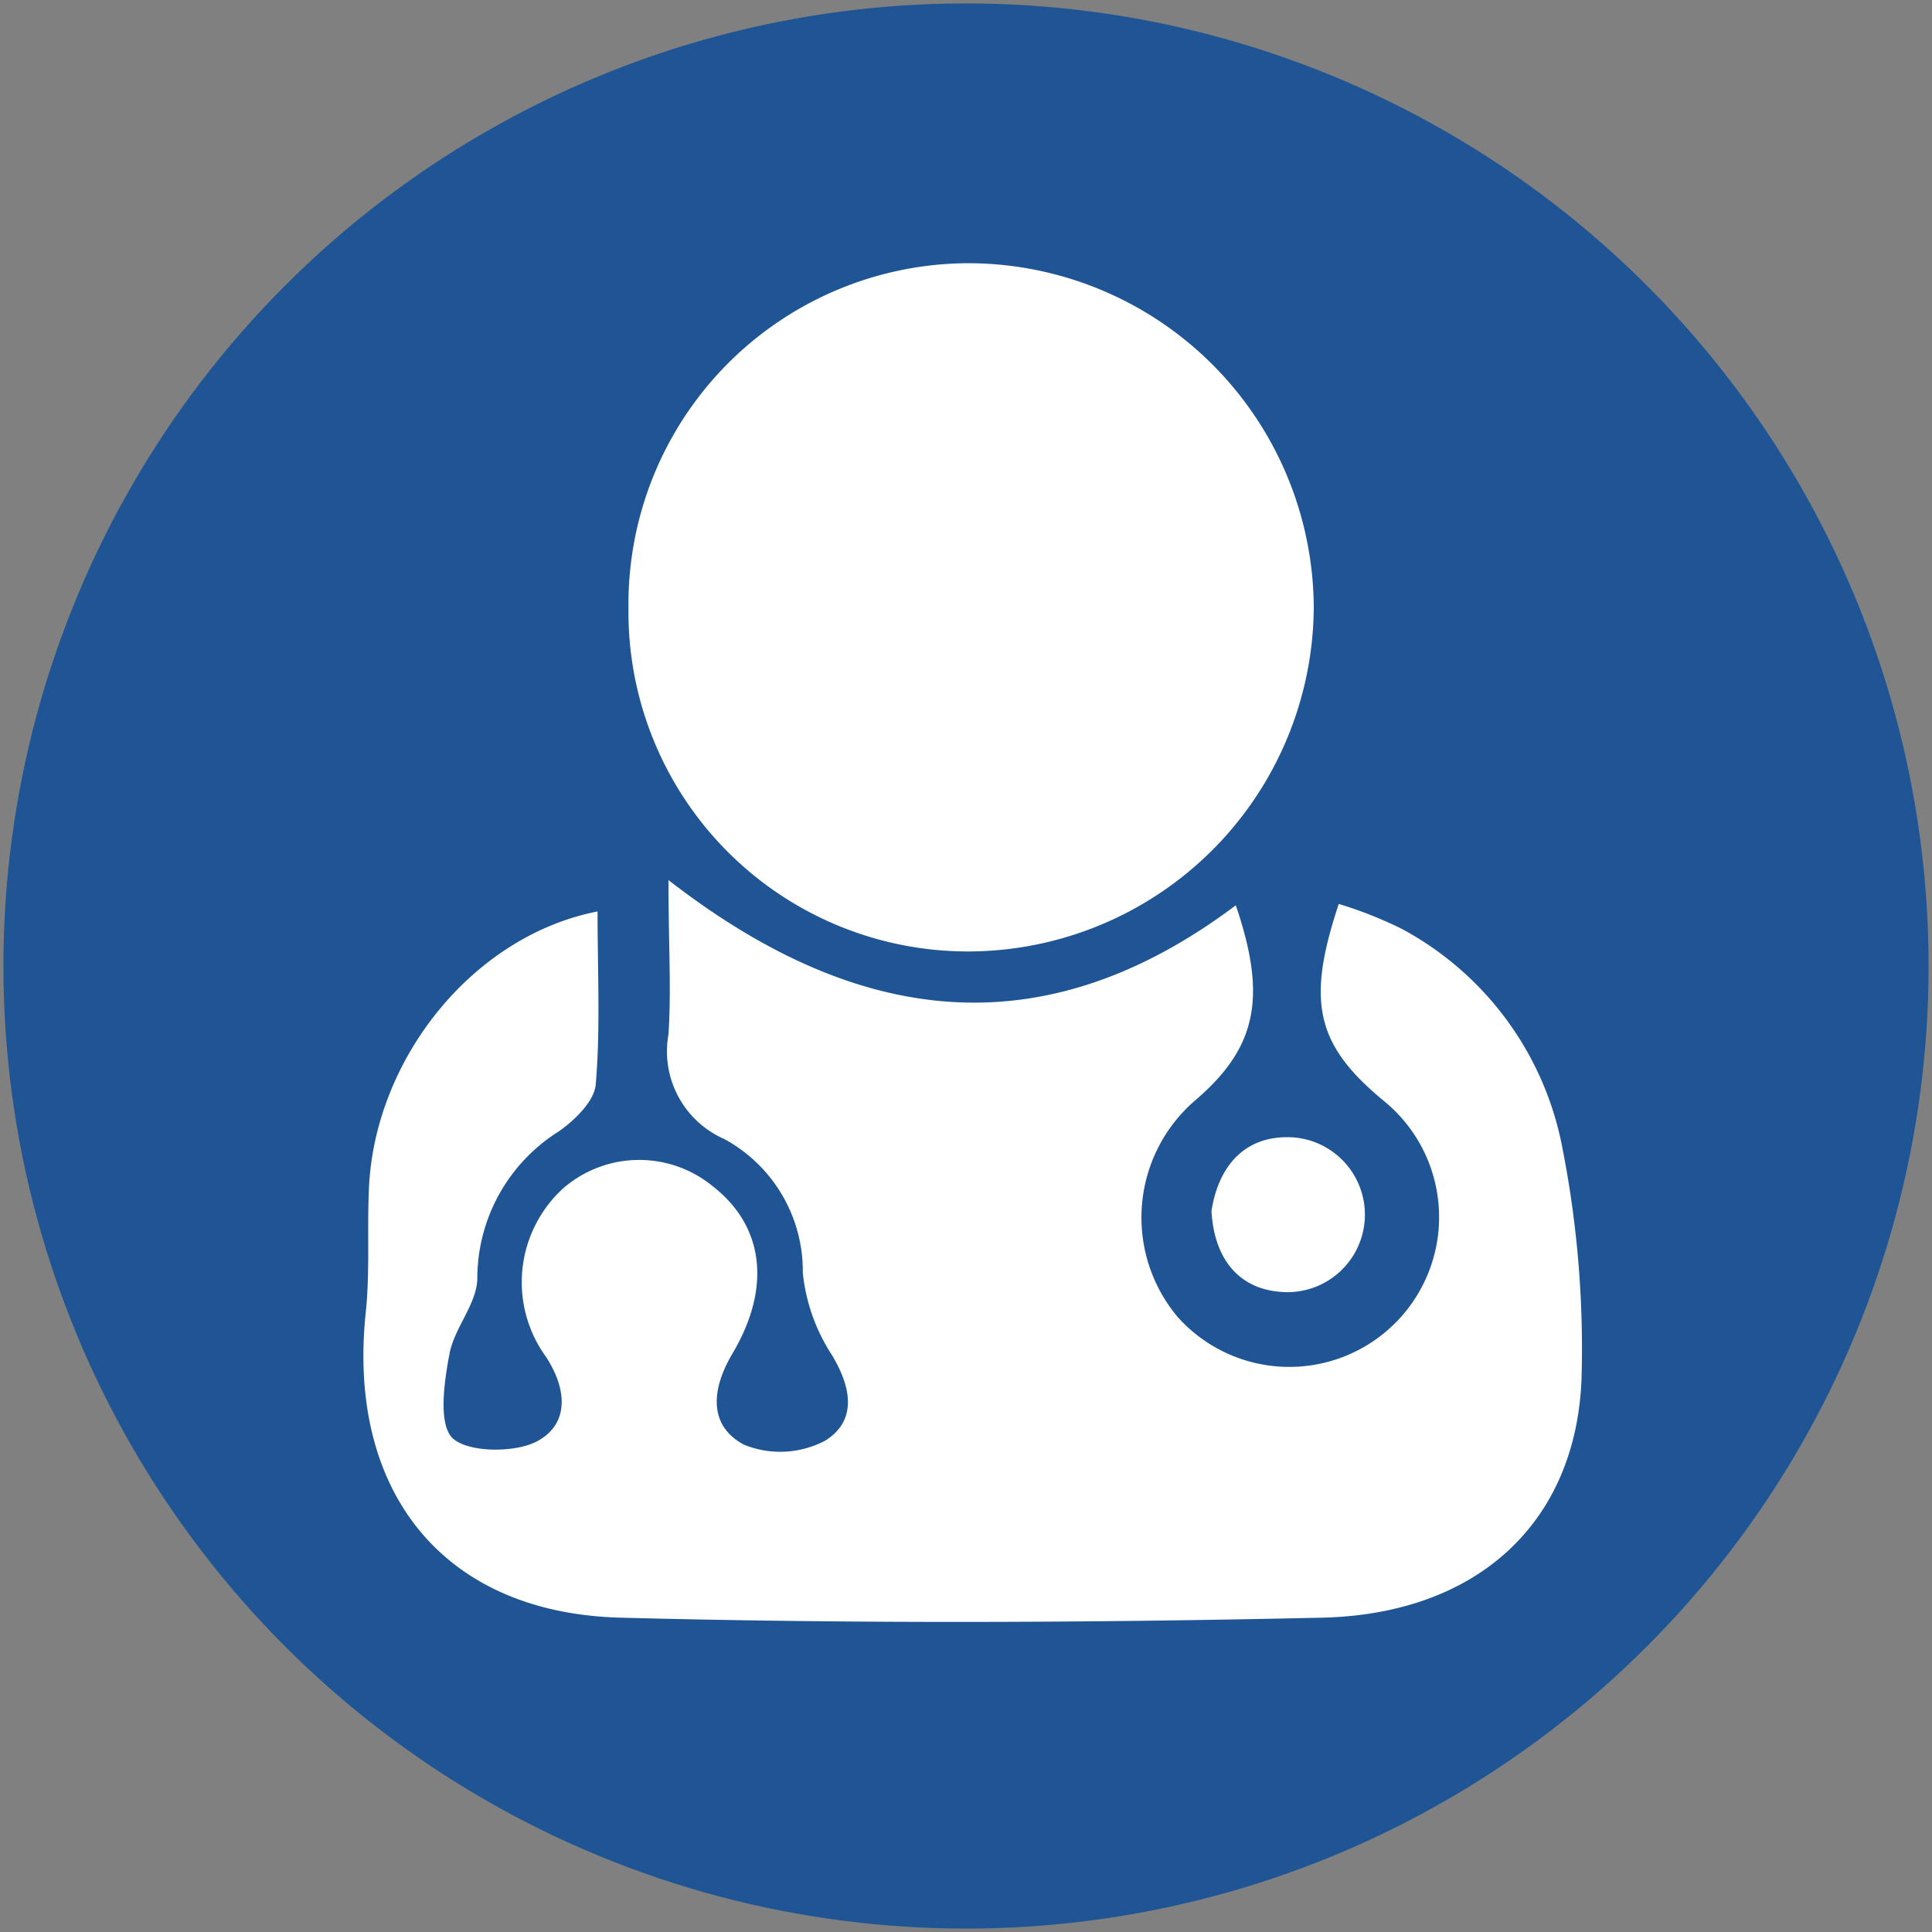 <svg xmlns="http://www.w3.org/2000/svg" viewBox="0 0 85 85"><rect x="0" y="0" width="85" height="85" fill="#808080" stroke="none"/><defs><style>.cls-1{fill:#1f5594;}.cls-2{fill:#fff;}</style></defs><g id="blue_icon_bg" data-name="blue icon bg"><circle class="cls-1" cx="42.5" cy="42.5" r="42.35"/></g><g id="dentist"><g id="find_dentist" data-name="find dentist"><path class="cls-2" d="M26.29,40.1c0,2.7.13,5.17-.08,7.61-.06.74-.93,1.58-1.63,2.07A7.64,7.64,0,0,0,21,56.22c0,1.12-1,2.18-1.22,3.32s-.52,3.1.13,3.73,2.72.67,3.72.14c1.42-.76,1.33-2.29.38-3.73a5.59,5.59,0,0,1,.77-7.4,5.1,5.1,0,0,1,6.59-.08c2.24,1.75,2.58,4.45.85,7.36-.9,1.52-1.09,3.14.51,4a4.24,4.24,0,0,0,3.58-.18c1.39-.87,1.17-2.32.28-3.78A8.14,8.14,0,0,1,35.32,56a6.61,6.61,0,0,0-3.46-5.89,4.21,4.21,0,0,1-2.45-4.6c.13-2,0-3.92,0-6.79C38,45.39,46.15,46,54.37,39.83c1.4,4.1.9,6.3-1.83,8.62a6.8,6.8,0,0,0-.72,9.5,6.59,6.59,0,1,0,9.08-9.5c-3-2.47-3.44-4.36-2-8.68a17.87,17.87,0,0,1,2.78,1.1,13.87,13.87,0,0,1,7,9.34,45.7,45.7,0,0,1,.9,10.49C69.32,67,65,71,58.2,71.17c-10.31.23-20.63.27-30.93,0-7.83-.22-12-5.6-11.18-13.41.19-1.8.06-3.63.14-5.44C16.46,46.63,20.77,41.18,26.29,40.1Z"/><path class="cls-2" d="M57.8,26.72A15.23,15.23,0,0,1,42.65,41.86a14.94,14.94,0,0,1-15-15.12,15,15,0,0,1,15-15.16A15.22,15.22,0,0,1,57.8,26.72Z"/><path class="cls-2" d="M53.3,53.28c.31-2,1.49-3.37,3.6-3.24a3.41,3.41,0,0,1-.24,6.81C54.58,56.84,53.42,55.45,53.3,53.28Z"/></g></g></svg>